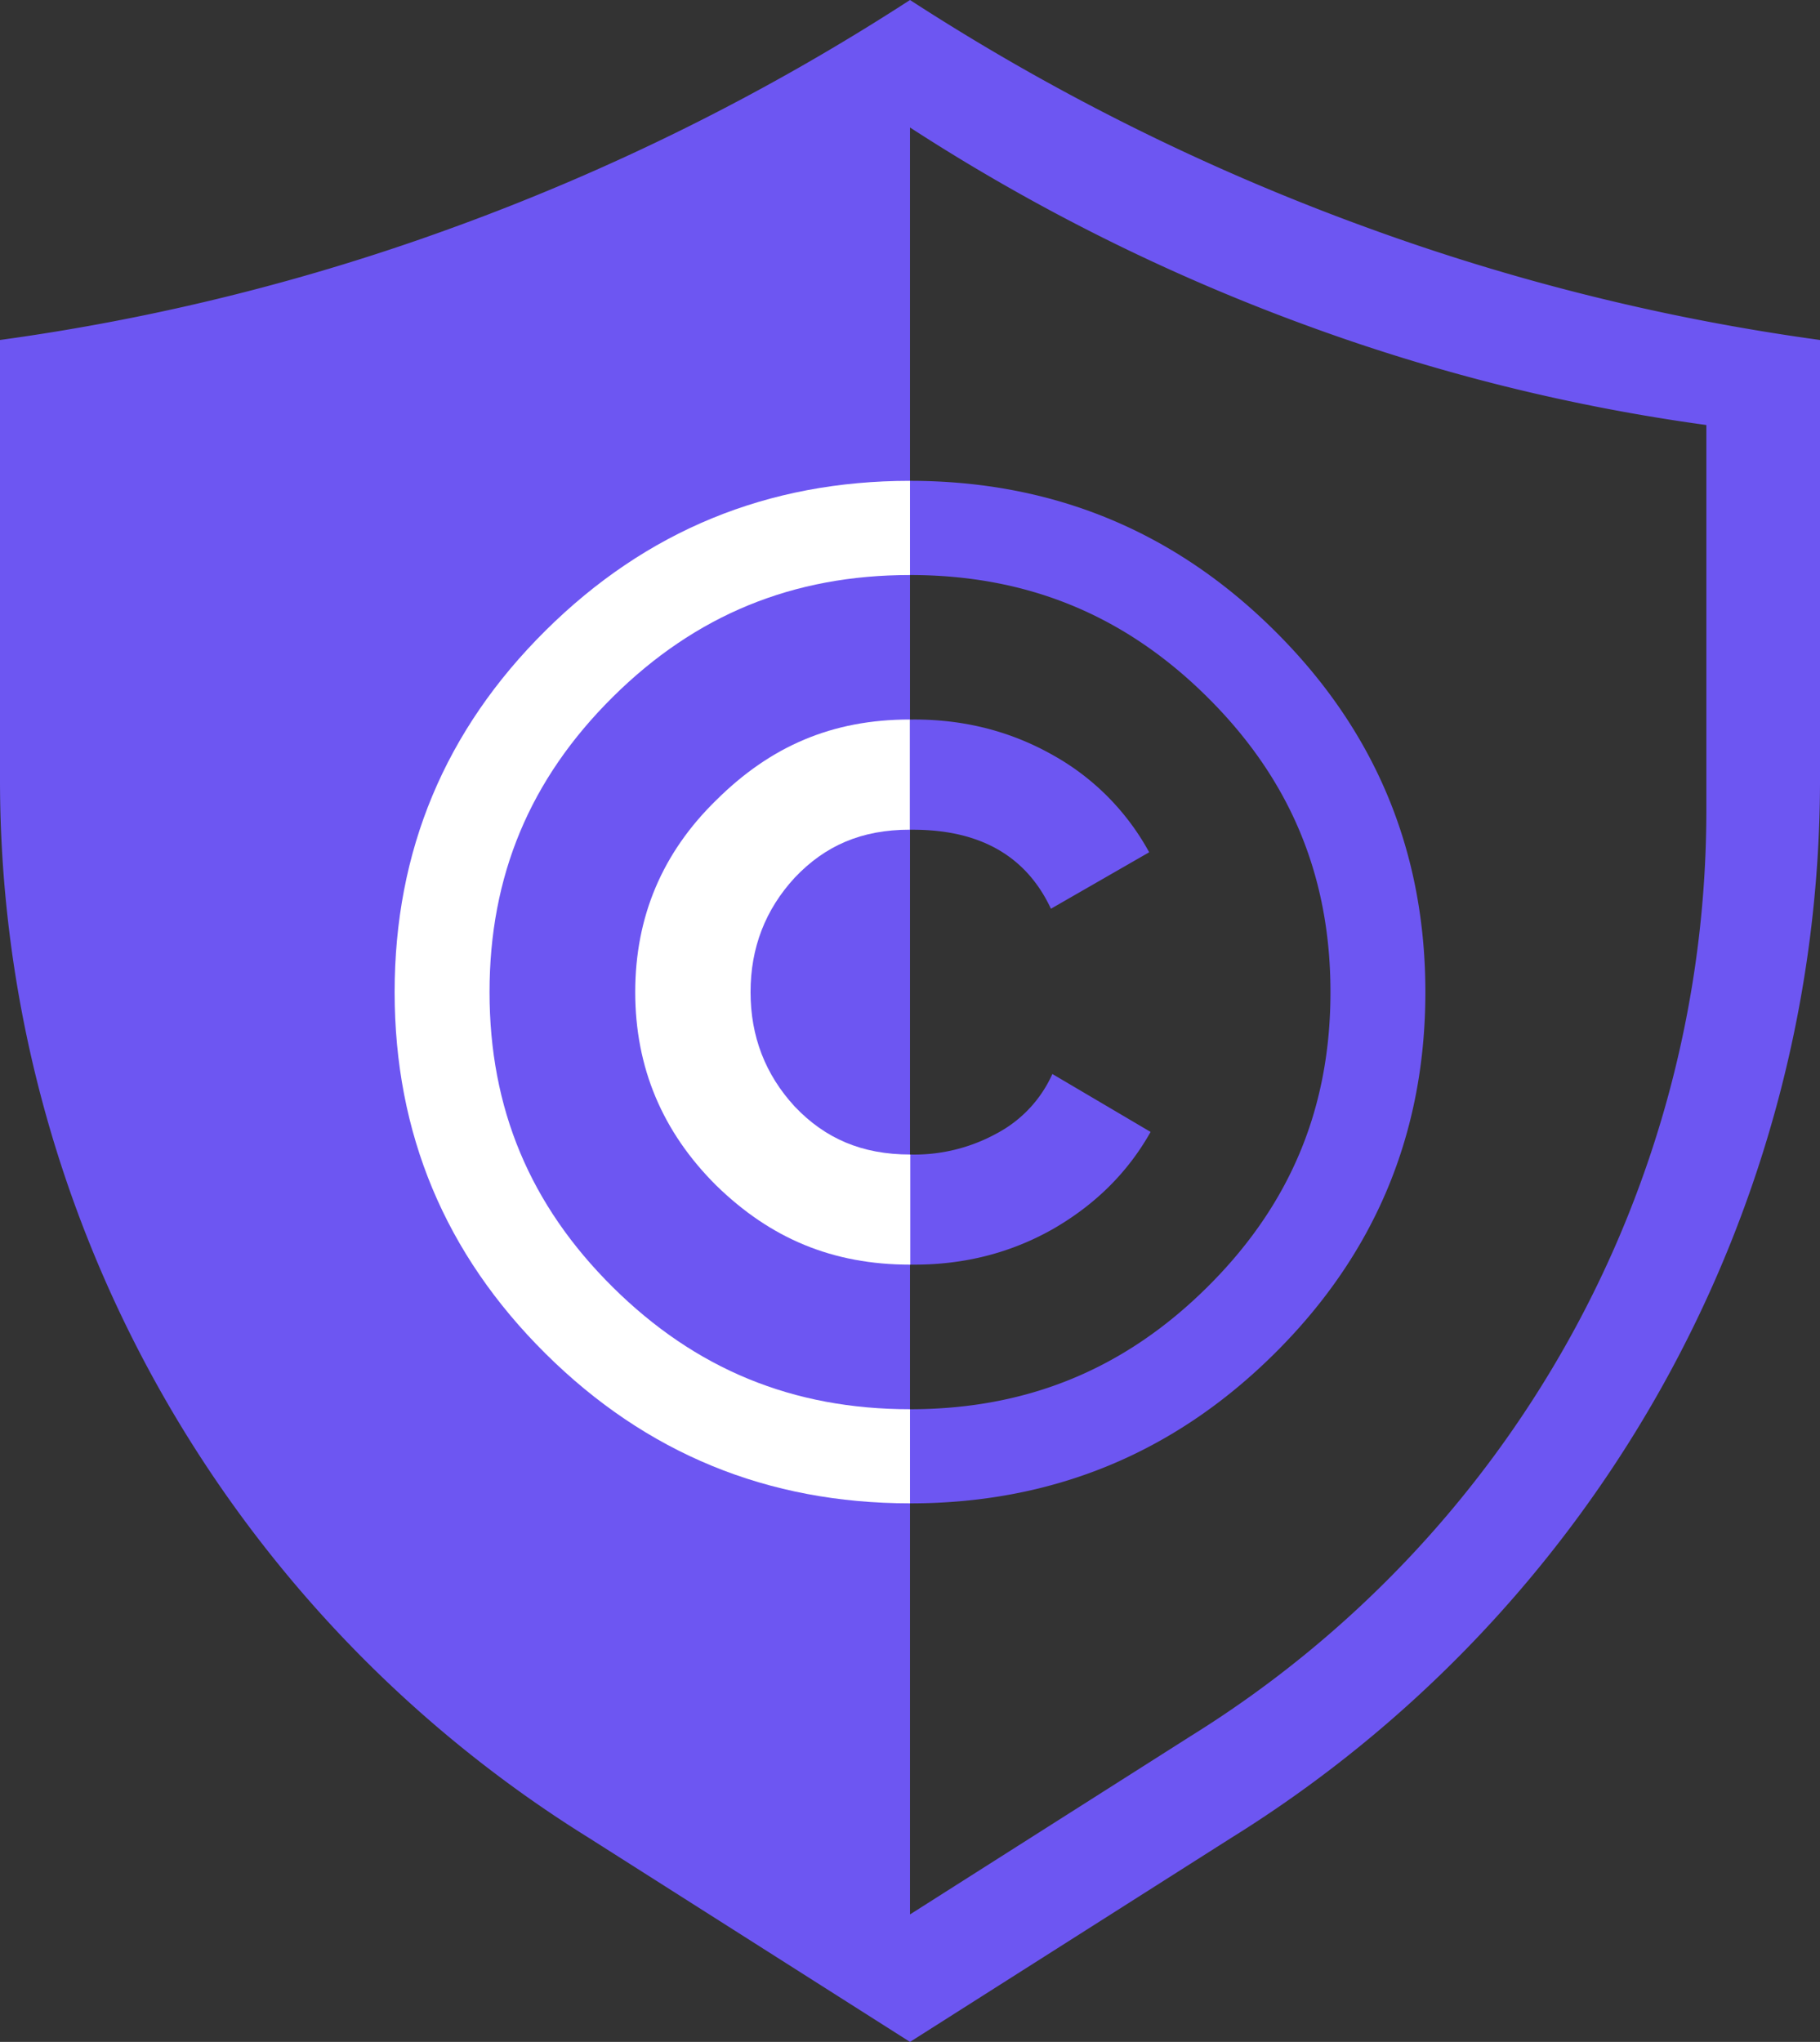 <svg width="41" height="46" fill="none" xmlns="http://www.w3.org/2000/svg"><rect width="100%" height="100%" fill="#333333" stroke="none"/><path fill-rule="evenodd" clip-rule="evenodd" d="M0 7.659v9.982a28.026 28.026 0 0 0 3.554 13.587A28.114 28.114 0 0 0 13.26 41.4L20.5 46l7.242-4.6a28.115 28.115 0 0 0 9.705-10.172A28.027 28.027 0 0 0 41 17.64V7.659a49.2 49.2 0 0 1-10.262-2.553A50.784 50.784 0 0 1 20.5 0a50.787 50.787 0 0 1-10.238 5.106A49.198 49.198 0 0 1 0 7.659Zm26.837 31.443L20.5 43.128v-9.26c3.207 0 5.944-1.125 8.21-3.373 2.267-2.248 3.4-4.963 3.4-8.145 0-3.182-1.133-5.897-3.4-8.145-2.266-2.248-5.003-3.372-8.21-3.373v-7.96a44.441 44.441 0 0 0 8.96 4.469 43.056 43.056 0 0 0 8.98 2.234v8.735a24.525 24.525 0 0 1-3.11 11.89 24.603 24.603 0 0 1-8.493 8.902ZM20.5 12.954c2.64 0 4.833.9 6.698 2.75 1.865 1.851 2.774 4.027 2.774 6.646 0 2.62-.909 4.795-2.774 6.645-1.865 1.85-4.058 2.752-6.698 2.752V28.49h.096c1.134 0 2.17-.265 3.111-.795.962-.551 1.7-1.283 2.213-2.195l-2.213-1.305a2.813 2.813 0 0 1-1.25 1.337 3.856 3.856 0 0 1-1.957.477v-7.317h.064c1.518 0 2.555.593 3.111 1.78l2.213-1.272a5.543 5.543 0 0 0-2.18-2.195c-.942-.53-1.978-.796-3.112-.796l-.096.001v-3.256Z" fill="#6D56F2"/><path d="M13.802 28.995c1.865 1.85 4.058 2.752 6.698 2.752v2.12c-3.207 0-5.944-1.124-8.21-3.372-2.266-2.248-3.4-4.963-3.4-8.145 0-3.182 1.133-5.897 3.4-8.145 2.266-2.248 5.003-3.373 8.21-3.373v2.122c-2.64 0-4.833.9-6.698 2.75-1.865 1.851-2.774 4.027-2.774 6.646 0 2.62.909 4.795 2.774 6.645Z" fill="#fff"/><path d="M20.506 28.49c-1.754 0-3.149-.593-4.368-1.781-1.218-1.21-1.828-2.662-1.828-4.359s.61-3.14 1.828-4.327c1.22-1.21 2.605-1.814 4.358-1.814v2.482c-1.09 0-1.91.36-2.594 1.082-.663.721-.994 1.58-.994 2.577 0 .997.331 1.856.994 2.577.684.721 1.513 1.082 2.604 1.082v2.482Z" fill="#fff"/></svg>